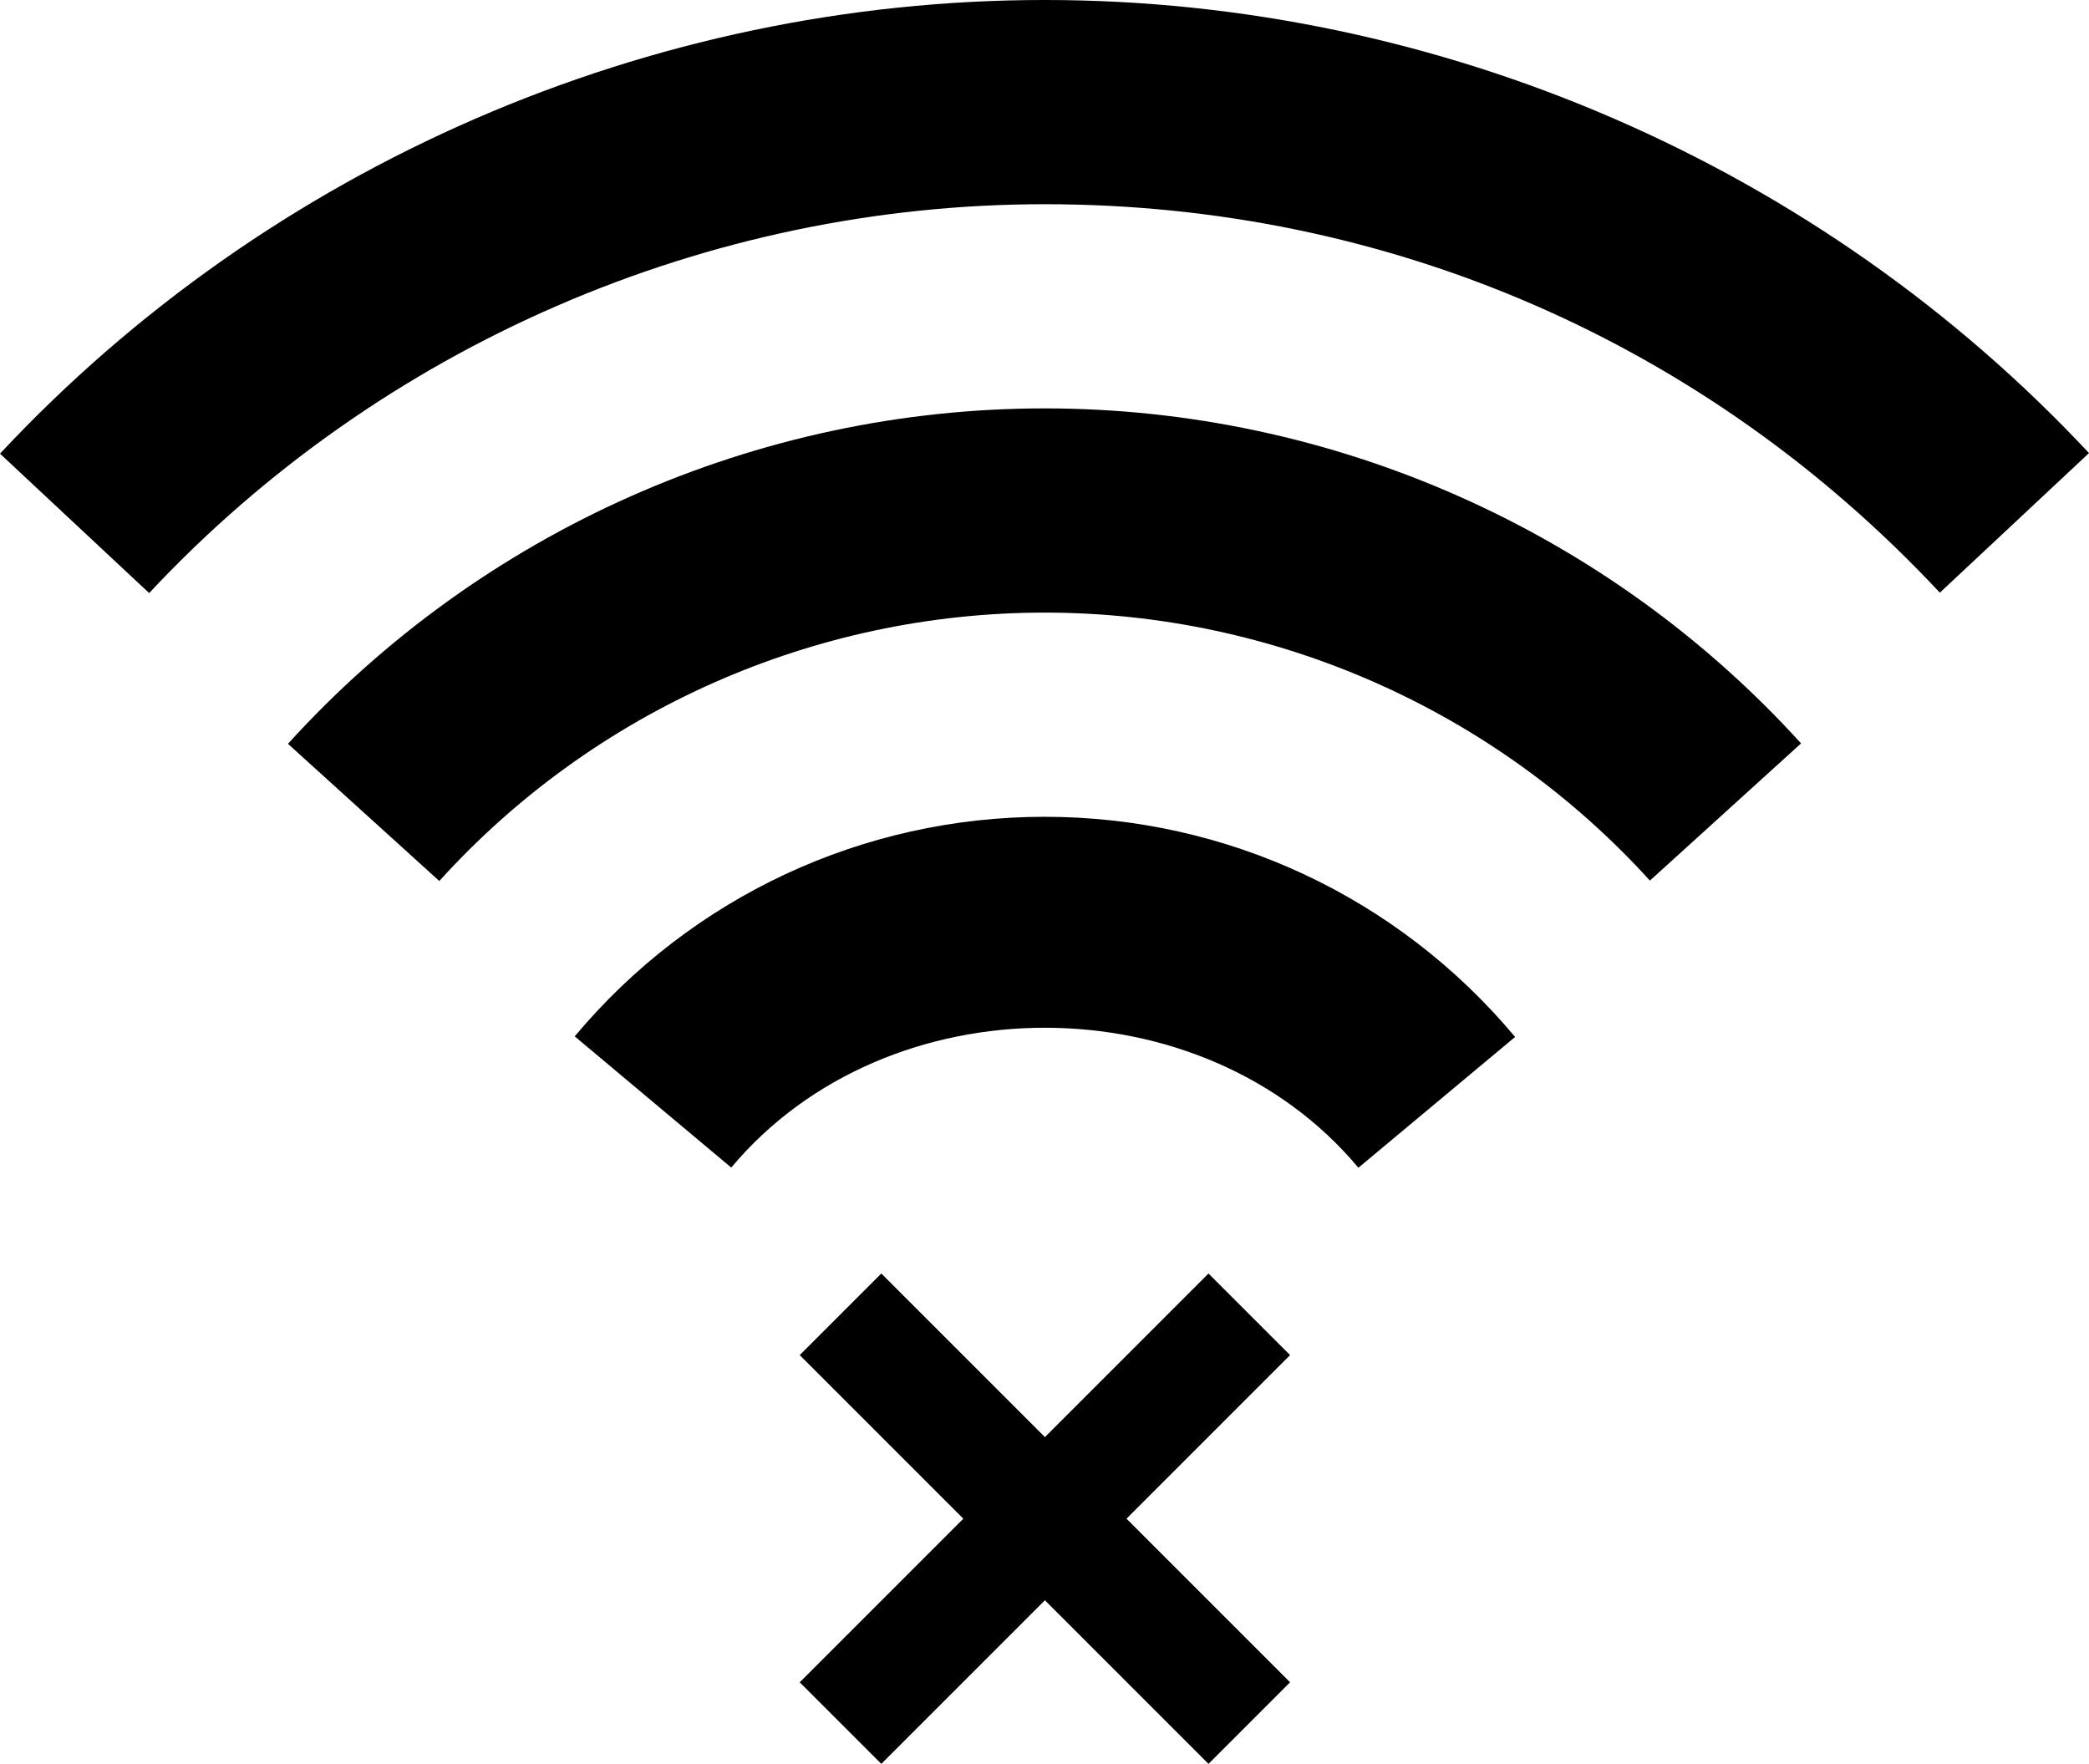 <?xml version="1.0" encoding="UTF-8" standalone="no"?>
<!-- Created with Inkscape (http://www.inkscape.org/) -->

<svg
   xmlns:dc="http://purl.org/dc/elements/1.1/"
   xmlns:cc="http://creativecommons.org/ns#"
   xmlns:rdf="http://www.w3.org/1999/02/22-rdf-syntax-ns#"
   xmlns:svg="http://www.w3.org/2000/svg"
   xmlns="http://www.w3.org/2000/svg"
   xmlns:sodipodi="http://sodipodi.sourceforge.net/DTD/sodipodi-0.dtd"
   xmlns:inkscape="http://www.inkscape.org/namespaces/inkscape"
   id="svg3848"
   version="1.1"
   inkscape:version="0.91 r13725"
   xml:space="preserve"
   width="236.414"
   height="199.614"
   viewBox="0 0 236.414 199.614"
   sodipodi:docname="connectofflineicon.svg"><defs
     id="defs3852"><clipPath
       clipPathUnits="userSpaceOnUse"
       id="clipPath3862"><path
         d="m 0,159.691 189.131,0 L 189.131,0 0,0 0,159.691 Z"
         id="path3864"
         inkscape:connector-curvature="0" /></clipPath></defs><sodipodi:namedview
     pagecolor="#ffffff"
     bordercolor="#666666"
     borderopacity="1"
     objecttolerance="10"
     gridtolerance="10"
     guidetolerance="10"
     inkscape:pageopacity="0"
     inkscape:pageshadow="2"
     inkscape:window-width="640"
     inkscape:window-height="480"
     id="namedview3850"
     showgrid="false"
     inkscape:zoom="1.1822833"
     inkscape:cx="118.20688"
     inkscape:cy="99.806877"
     inkscape:window-x="0"
     inkscape:window-y="0"
     inkscape:window-maximized="0"
     inkscape:current-layer="g3856" /><g
     id="g3856"
     inkscape:groupmode="layer"
     inkscape:label="connectofflineicon"
     transform="matrix(1.25,0,0,-1.25,0,199.614)"><g
       id="g3858"
       style="fill:#000000"><g
         id="g3860"
         clip-path="url(#clipPath3862)"
         style="fill:#000000"><g
           id="g3866"
           transform="translate(0,118.619)"
           style="fill:#000000"><path
             d="m 0,0 13.504,-12.621 c 20.905,22.37 50.46,35.205 81.079,35.205 31.072,0 59.848,-12.49 81.044,-35.168 L 189.131,0.053 C 164.758,26.125 130.295,41.073 94.586,41.073 58.856,41.073 24.389,26.104 0,0"
             style="fill:#000000;fill-opacity:1;fill-rule:nonzero;stroke:none"
             id="path3868"
             inkscape:connector-curvature="0" /></g><g
           id="g3870"
           transform="translate(26.071,92.351)"
           style="fill:#000000"><path
             d="m 0,0 13.701,-12.42 c 13.991,15.452 33.961,24.299 54.811,24.299 20.834,0 40.801,-8.847 54.793,-24.263 L 136.992,0.037 C 119.496,19.318 94.545,30.367 68.514,30.367 42.46,30.367 17.492,19.281 0,0"
             style="fill:#000000;fill-opacity:1;fill-rule:nonzero;stroke:none"
             id="path3872"
             inkscape:connector-curvature="0" /></g><g
           id="g3874"
           transform="translate(52.032,65.865)"
           style="fill:#000000"><path
             d="M 0,0 14.172,-11.879 C 28.308,5.002 56.833,5.002 70.952,-11.895 L 85.141,-0.053 C 74.542,12.621 59.016,19.879 42.551,19.879 26.088,19.879 10.578,12.638 0,0"
             style="fill:#000000;fill-opacity:1;fill-rule:nonzero;stroke:none"
             id="path3876"
             inkscape:connector-curvature="0" /></g><g
           id="g3878"
           transform="translate(109.413,0)"
           style="fill:#000000"><path
             d="m 0,0 -37.008,37.008 7.387,7.387 L 7.387,7.387 0,0 Z"
             style="fill:#000000;fill-opacity:1;fill-rule:nonzero;stroke:none"
             id="path3880"
             inkscape:connector-curvature="0" /></g><g
           id="g3882"
           transform="translate(79.792,0)"
           style="fill:#000000"><path
             d="M 0,0 -7.387,7.387 29.621,44.395 37.008,37.008 0,0 Z"
             style="fill:#000000;fill-opacity:1;fill-rule:nonzero;stroke:none"
             id="path3884"
             inkscape:connector-curvature="0" /></g></g></g></g></svg>